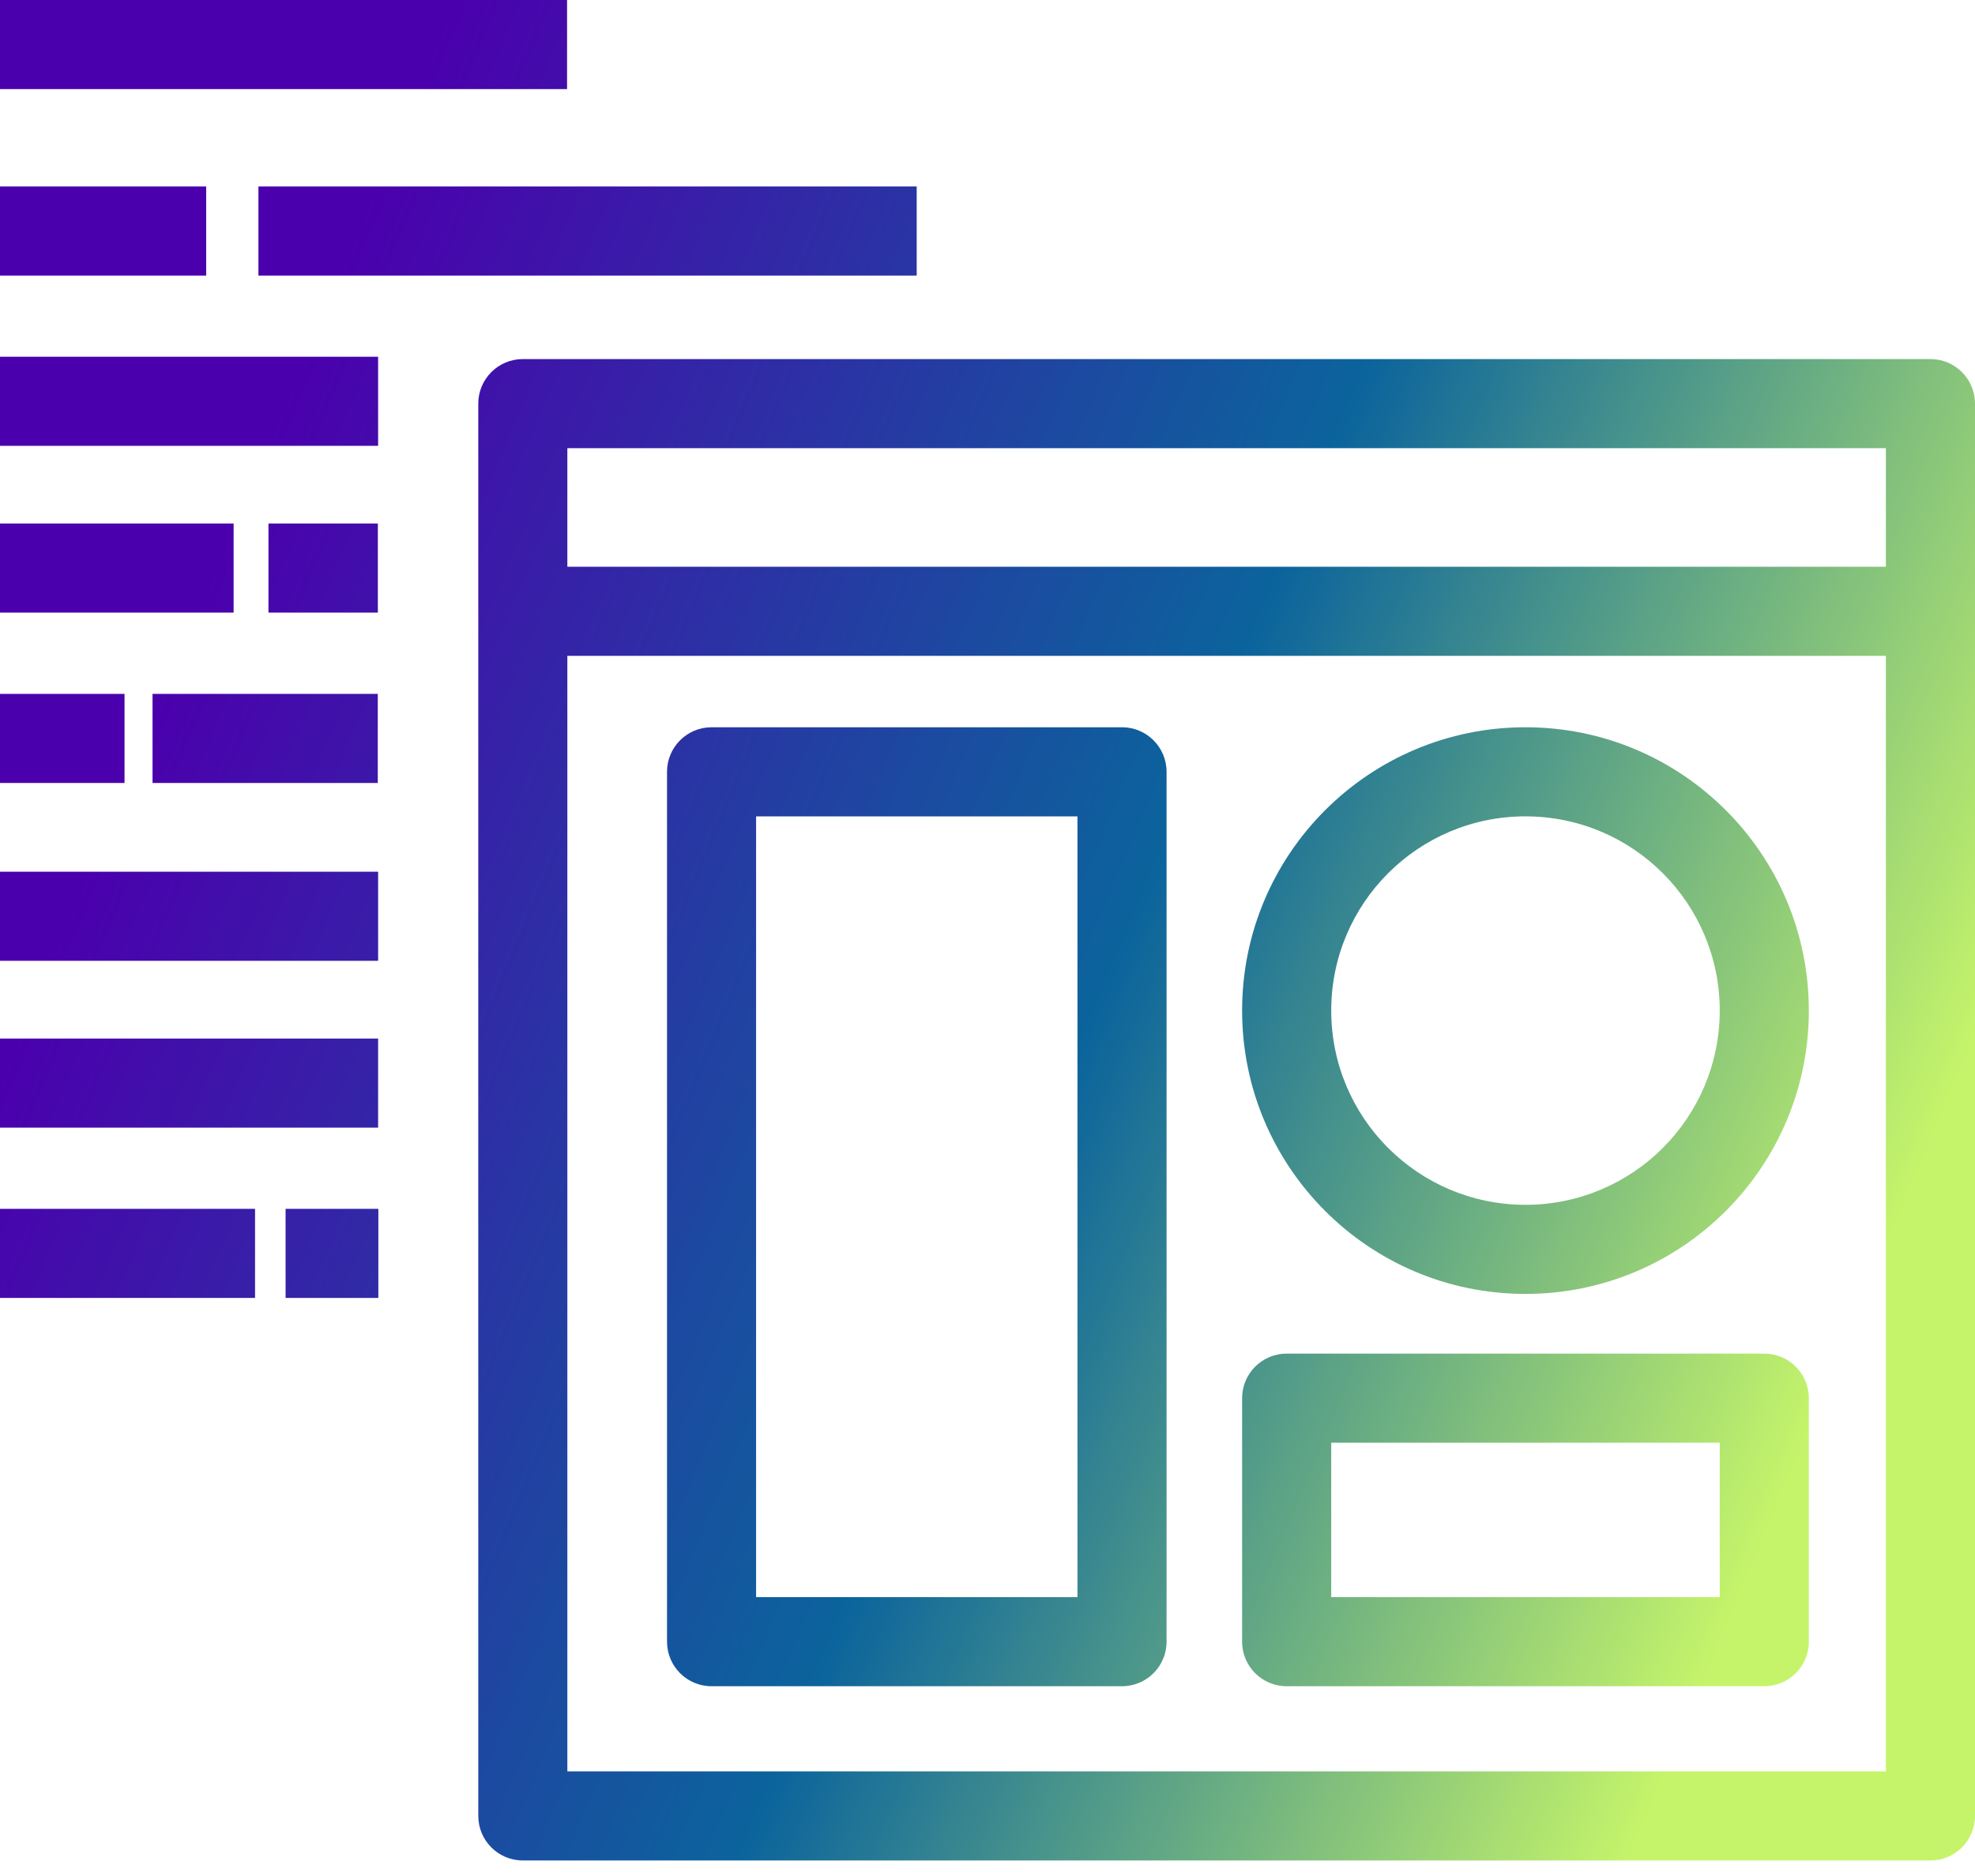 <svg width="60" height="57" viewBox="0 0 60 57" fill="none" xmlns="http://www.w3.org/2000/svg">
<path fill-rule="evenodd" clip-rule="evenodd" d="M14.53 12.263C14.53 11.516 15.136 10.91 15.883 10.91H58.647C59.394 10.91 60 11.516 60 12.263V55.174C60 55.922 59.394 56.528 58.647 56.528H15.883C15.136 56.528 14.53 55.922 14.53 55.174V12.263ZM17.236 13.617V53.821H57.293V13.617H17.236Z" fill="url(#paint0_linear)"/>
<path fill-rule="evenodd" clip-rule="evenodd" d="M15.426 17.22H59.025V19.927H15.426V17.22Z" fill="url(#paint1_linear)"/>
<path fill-rule="evenodd" clip-rule="evenodd" d="M5.7569e-05 0H17.227V2.707H5.7569e-05V0Z" fill="url(#paint2_linear)"/>
<path fill-rule="evenodd" clip-rule="evenodd" d="M0 5.666H6.264V8.373H0V5.666Z" fill="url(#paint3_linear)"/>
<path fill-rule="evenodd" clip-rule="evenodd" d="M7.851 5.666H27.849V8.373H7.851V5.666Z" fill="url(#paint4_linear)"/>
<path fill-rule="evenodd" clip-rule="evenodd" d="M0 10.839H11.487V13.546H0V10.839Z" fill="url(#paint5_linear)"/>
<path fill-rule="evenodd" clip-rule="evenodd" d="M0 26.486H11.487V29.193H0V26.486Z" fill="url(#paint6_linear)"/>
<path fill-rule="evenodd" clip-rule="evenodd" d="M0 15.906H7.097V18.613H0V15.906Z" fill="url(#paint7_linear)"/>
<path fill-rule="evenodd" clip-rule="evenodd" d="M8.156 15.906H11.479V18.613H8.156V15.906Z" fill="url(#paint8_linear)"/>
<path fill-rule="evenodd" clip-rule="evenodd" d="M0 36.729H7.748V39.436H0V36.729Z" fill="url(#paint9_linear)"/>
<path fill-rule="evenodd" clip-rule="evenodd" d="M8.676 36.729H11.494V39.436H8.676V36.729Z" fill="url(#paint10_linear)"/>
<path fill-rule="evenodd" clip-rule="evenodd" d="M0 21.083H3.783V23.79H0V21.083Z" fill="url(#paint11_linear)"/>
<path fill-rule="evenodd" clip-rule="evenodd" d="M4.634 21.083H11.477V23.79H4.634V21.083Z" fill="url(#paint12_linear)"/>
<path fill-rule="evenodd" clip-rule="evenodd" d="M0 31.555H11.487V34.262H0V31.555Z" fill="url(#paint13_linear)"/>
<path fill-rule="evenodd" clip-rule="evenodd" d="M20.264 23.45C20.264 22.703 20.869 22.097 21.617 22.097H34.087C34.834 22.097 35.44 22.703 35.44 23.45V49.88C35.44 50.628 34.834 51.234 34.087 51.234H21.617C20.869 51.234 20.264 50.628 20.264 49.88V23.45ZM22.97 24.804V48.527H32.733V24.804H22.97Z" fill="url(#paint14_linear)"/>
<path fill-rule="evenodd" clip-rule="evenodd" d="M37.735 42.481C37.735 41.734 38.341 41.128 39.088 41.128H53.598C54.346 41.128 54.952 41.734 54.952 42.481V49.881C54.952 50.628 54.346 51.234 53.598 51.234H39.088C38.341 51.234 37.735 50.628 37.735 49.881V42.481ZM40.442 43.835V48.527H52.245V43.835H40.442Z" fill="url(#paint15_linear)"/>
<path fill-rule="evenodd" clip-rule="evenodd" d="M46.343 24.804C43.084 24.804 40.442 27.446 40.442 30.705C40.442 33.965 43.084 36.607 46.343 36.607C49.603 36.607 52.245 33.965 52.245 30.705C52.245 27.446 49.603 24.804 46.343 24.804ZM37.735 30.705C37.735 25.951 41.589 22.097 46.343 22.097C51.098 22.097 54.952 25.951 54.952 30.705C54.952 35.46 51.098 39.314 46.343 39.314C41.589 39.314 37.735 35.46 37.735 30.705Z" fill="url(#paint16_linear)"/>
<defs>
<linearGradient id="paint0_linear" x1="63.303" y1="39.295" x2="-2.248" y2="11.76" gradientUnits="userSpaceOnUse">
<stop offset="0.085" stop-color="#C5F46A"/>
<stop offset="0.435" stop-color="#0B649C"/>
<stop offset="0.857" stop-color="#4B00AD"/>
</linearGradient>
<linearGradient id="paint1_linear" x1="63.303" y1="39.295" x2="-2.248" y2="11.76" gradientUnits="userSpaceOnUse">
<stop offset="0.085" stop-color="#C5F46A"/>
<stop offset="0.435" stop-color="#0B649C"/>
<stop offset="0.857" stop-color="#4B00AD"/>
</linearGradient>
<linearGradient id="paint2_linear" x1="63.303" y1="39.295" x2="-2.248" y2="11.76" gradientUnits="userSpaceOnUse">
<stop offset="0.085" stop-color="#C5F46A"/>
<stop offset="0.435" stop-color="#0B649C"/>
<stop offset="0.857" stop-color="#4B00AD"/>
</linearGradient>
<linearGradient id="paint3_linear" x1="63.303" y1="39.295" x2="-2.248" y2="11.76" gradientUnits="userSpaceOnUse">
<stop offset="0.085" stop-color="#C5F46A"/>
<stop offset="0.435" stop-color="#0B649C"/>
<stop offset="0.857" stop-color="#4B00AD"/>
</linearGradient>
<linearGradient id="paint4_linear" x1="63.303" y1="39.295" x2="-2.248" y2="11.76" gradientUnits="userSpaceOnUse">
<stop offset="0.085" stop-color="#C5F46A"/>
<stop offset="0.435" stop-color="#0B649C"/>
<stop offset="0.857" stop-color="#4B00AD"/>
</linearGradient>
<linearGradient id="paint5_linear" x1="63.303" y1="39.295" x2="-2.248" y2="11.76" gradientUnits="userSpaceOnUse">
<stop offset="0.085" stop-color="#C5F46A"/>
<stop offset="0.435" stop-color="#0B649C"/>
<stop offset="0.857" stop-color="#4B00AD"/>
</linearGradient>
<linearGradient id="paint6_linear" x1="63.303" y1="39.295" x2="-2.248" y2="11.76" gradientUnits="userSpaceOnUse">
<stop offset="0.085" stop-color="#C5F46A"/>
<stop offset="0.435" stop-color="#0B649C"/>
<stop offset="0.857" stop-color="#4B00AD"/>
</linearGradient>
<linearGradient id="paint7_linear" x1="63.303" y1="39.295" x2="-2.248" y2="11.76" gradientUnits="userSpaceOnUse">
<stop offset="0.085" stop-color="#C5F46A"/>
<stop offset="0.435" stop-color="#0B649C"/>
<stop offset="0.857" stop-color="#4B00AD"/>
</linearGradient>
<linearGradient id="paint8_linear" x1="63.303" y1="39.295" x2="-2.248" y2="11.76" gradientUnits="userSpaceOnUse">
<stop offset="0.085" stop-color="#C5F46A"/>
<stop offset="0.435" stop-color="#0B649C"/>
<stop offset="0.857" stop-color="#4B00AD"/>
</linearGradient>
<linearGradient id="paint9_linear" x1="63.303" y1="39.295" x2="-2.248" y2="11.76" gradientUnits="userSpaceOnUse">
<stop offset="0.085" stop-color="#C5F46A"/>
<stop offset="0.435" stop-color="#0B649C"/>
<stop offset="0.857" stop-color="#4B00AD"/>
</linearGradient>
<linearGradient id="paint10_linear" x1="63.303" y1="39.295" x2="-2.248" y2="11.76" gradientUnits="userSpaceOnUse">
<stop offset="0.085" stop-color="#C5F46A"/>
<stop offset="0.435" stop-color="#0B649C"/>
<stop offset="0.857" stop-color="#4B00AD"/>
</linearGradient>
<linearGradient id="paint11_linear" x1="63.303" y1="39.295" x2="-2.248" y2="11.76" gradientUnits="userSpaceOnUse">
<stop offset="0.085" stop-color="#C5F46A"/>
<stop offset="0.435" stop-color="#0B649C"/>
<stop offset="0.857" stop-color="#4B00AD"/>
</linearGradient>
<linearGradient id="paint12_linear" x1="63.303" y1="39.295" x2="-2.248" y2="11.76" gradientUnits="userSpaceOnUse">
<stop offset="0.085" stop-color="#C5F46A"/>
<stop offset="0.435" stop-color="#0B649C"/>
<stop offset="0.857" stop-color="#4B00AD"/>
</linearGradient>
<linearGradient id="paint13_linear" x1="63.303" y1="39.295" x2="-2.248" y2="11.76" gradientUnits="userSpaceOnUse">
<stop offset="0.085" stop-color="#C5F46A"/>
<stop offset="0.435" stop-color="#0B649C"/>
<stop offset="0.857" stop-color="#4B00AD"/>
</linearGradient>
<linearGradient id="paint14_linear" x1="63.303" y1="39.295" x2="-2.248" y2="11.76" gradientUnits="userSpaceOnUse">
<stop offset="0.085" stop-color="#C5F46A"/>
<stop offset="0.435" stop-color="#0B649C"/>
<stop offset="0.857" stop-color="#4B00AD"/>
</linearGradient>
<linearGradient id="paint15_linear" x1="63.303" y1="39.295" x2="-2.248" y2="11.76" gradientUnits="userSpaceOnUse">
<stop offset="0.085" stop-color="#C5F46A"/>
<stop offset="0.435" stop-color="#0B649C"/>
<stop offset="0.857" stop-color="#4B00AD"/>
</linearGradient>
<linearGradient id="paint16_linear" x1="63.303" y1="39.295" x2="-2.248" y2="11.76" gradientUnits="userSpaceOnUse">
<stop offset="0.085" stop-color="#C5F46A"/>
<stop offset="0.435" stop-color="#0B649C"/>
<stop offset="0.857" stop-color="#4B00AD"/>
</linearGradient>
</defs>
</svg>
